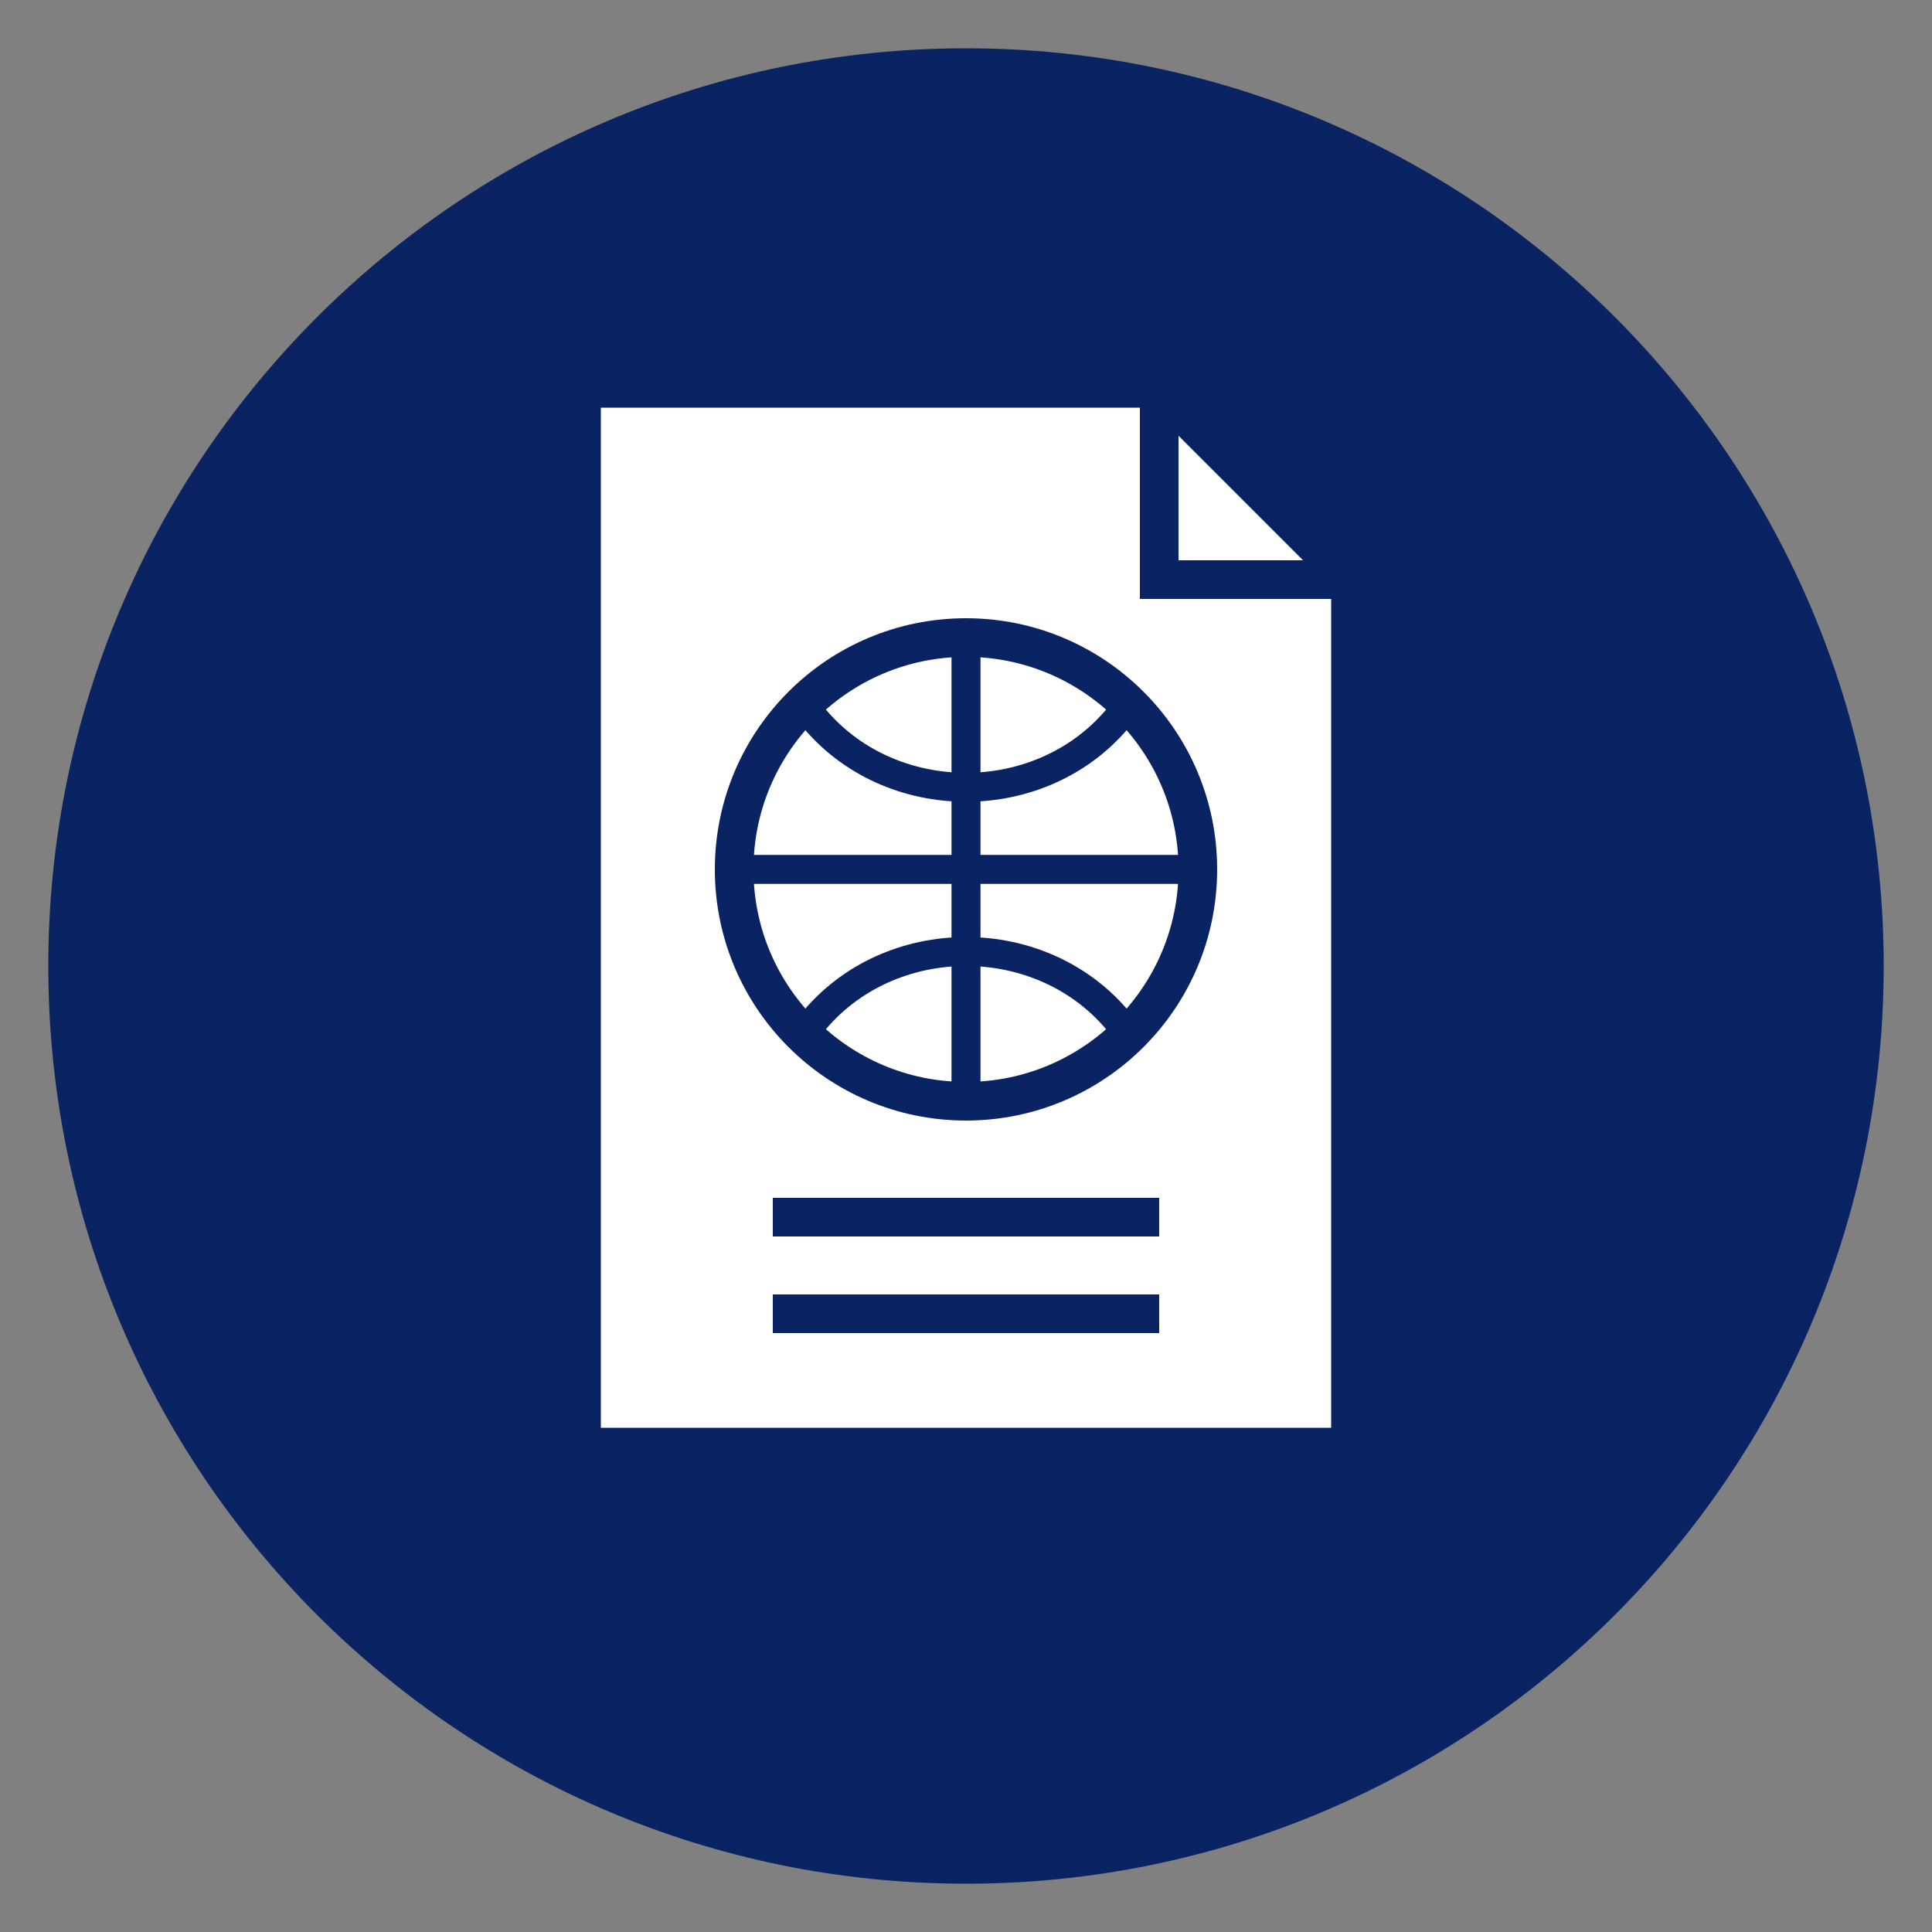 <svg width="100" height="100" viewBox="0 0 100 100" fill="none" xmlns="http://www.w3.org/2000/svg">
<rect x="0" y="0" width="100" height="100" fill="#808080" stroke="none"/>
<path d="M50 96C75.405 96 96 75.405 96 50C96 24.595 75.405 4 50 4C24.595 4 4 24.595 4 50C4 75.405 24.595 96 50 96Z" fill="#0A2463" stroke="#0A2463" stroke-width="3"/>
<path d="M30 20H60L70 30V75H30V20Z" fill="white" stroke="#0A2463" stroke-width="2.2"/>
<path d="M60 20V30H70" stroke="#0A2463" stroke-width="2"/>
<path d="M50 57C56.627 57 62 51.627 62 45C62 38.373 56.627 33 50 33C43.373 33 38 38.373 38 45C38 51.627 43.373 57 50 57Z" stroke="#0A2463" stroke-width="2"/>
<path d="M38 45H62H38Z" fill="black"/>
<path d="M38 45H62" stroke="#0A2463" stroke-width="1.5"/>
<path d="M50 33V57V33Z" fill="black"/>
<path d="M50 33V57" stroke="#0A2463" stroke-width="1.5"/>
<path d="M42 37C46 42 54 42 58 37" stroke="#0A2463" stroke-width="1.5"/>
<path d="M42 53C46 48 54 48 58 53" stroke="#0A2463" stroke-width="1.5"/>
<path d="M40 63H60H40Z" fill="black"/>
<path d="M40 63H60" stroke="#0A2463" stroke-width="2"/>
<path d="M40 68H60H40Z" fill="black"/>
<path d="M40 68H60" stroke="#0A2463" stroke-width="2"/>
</svg>
